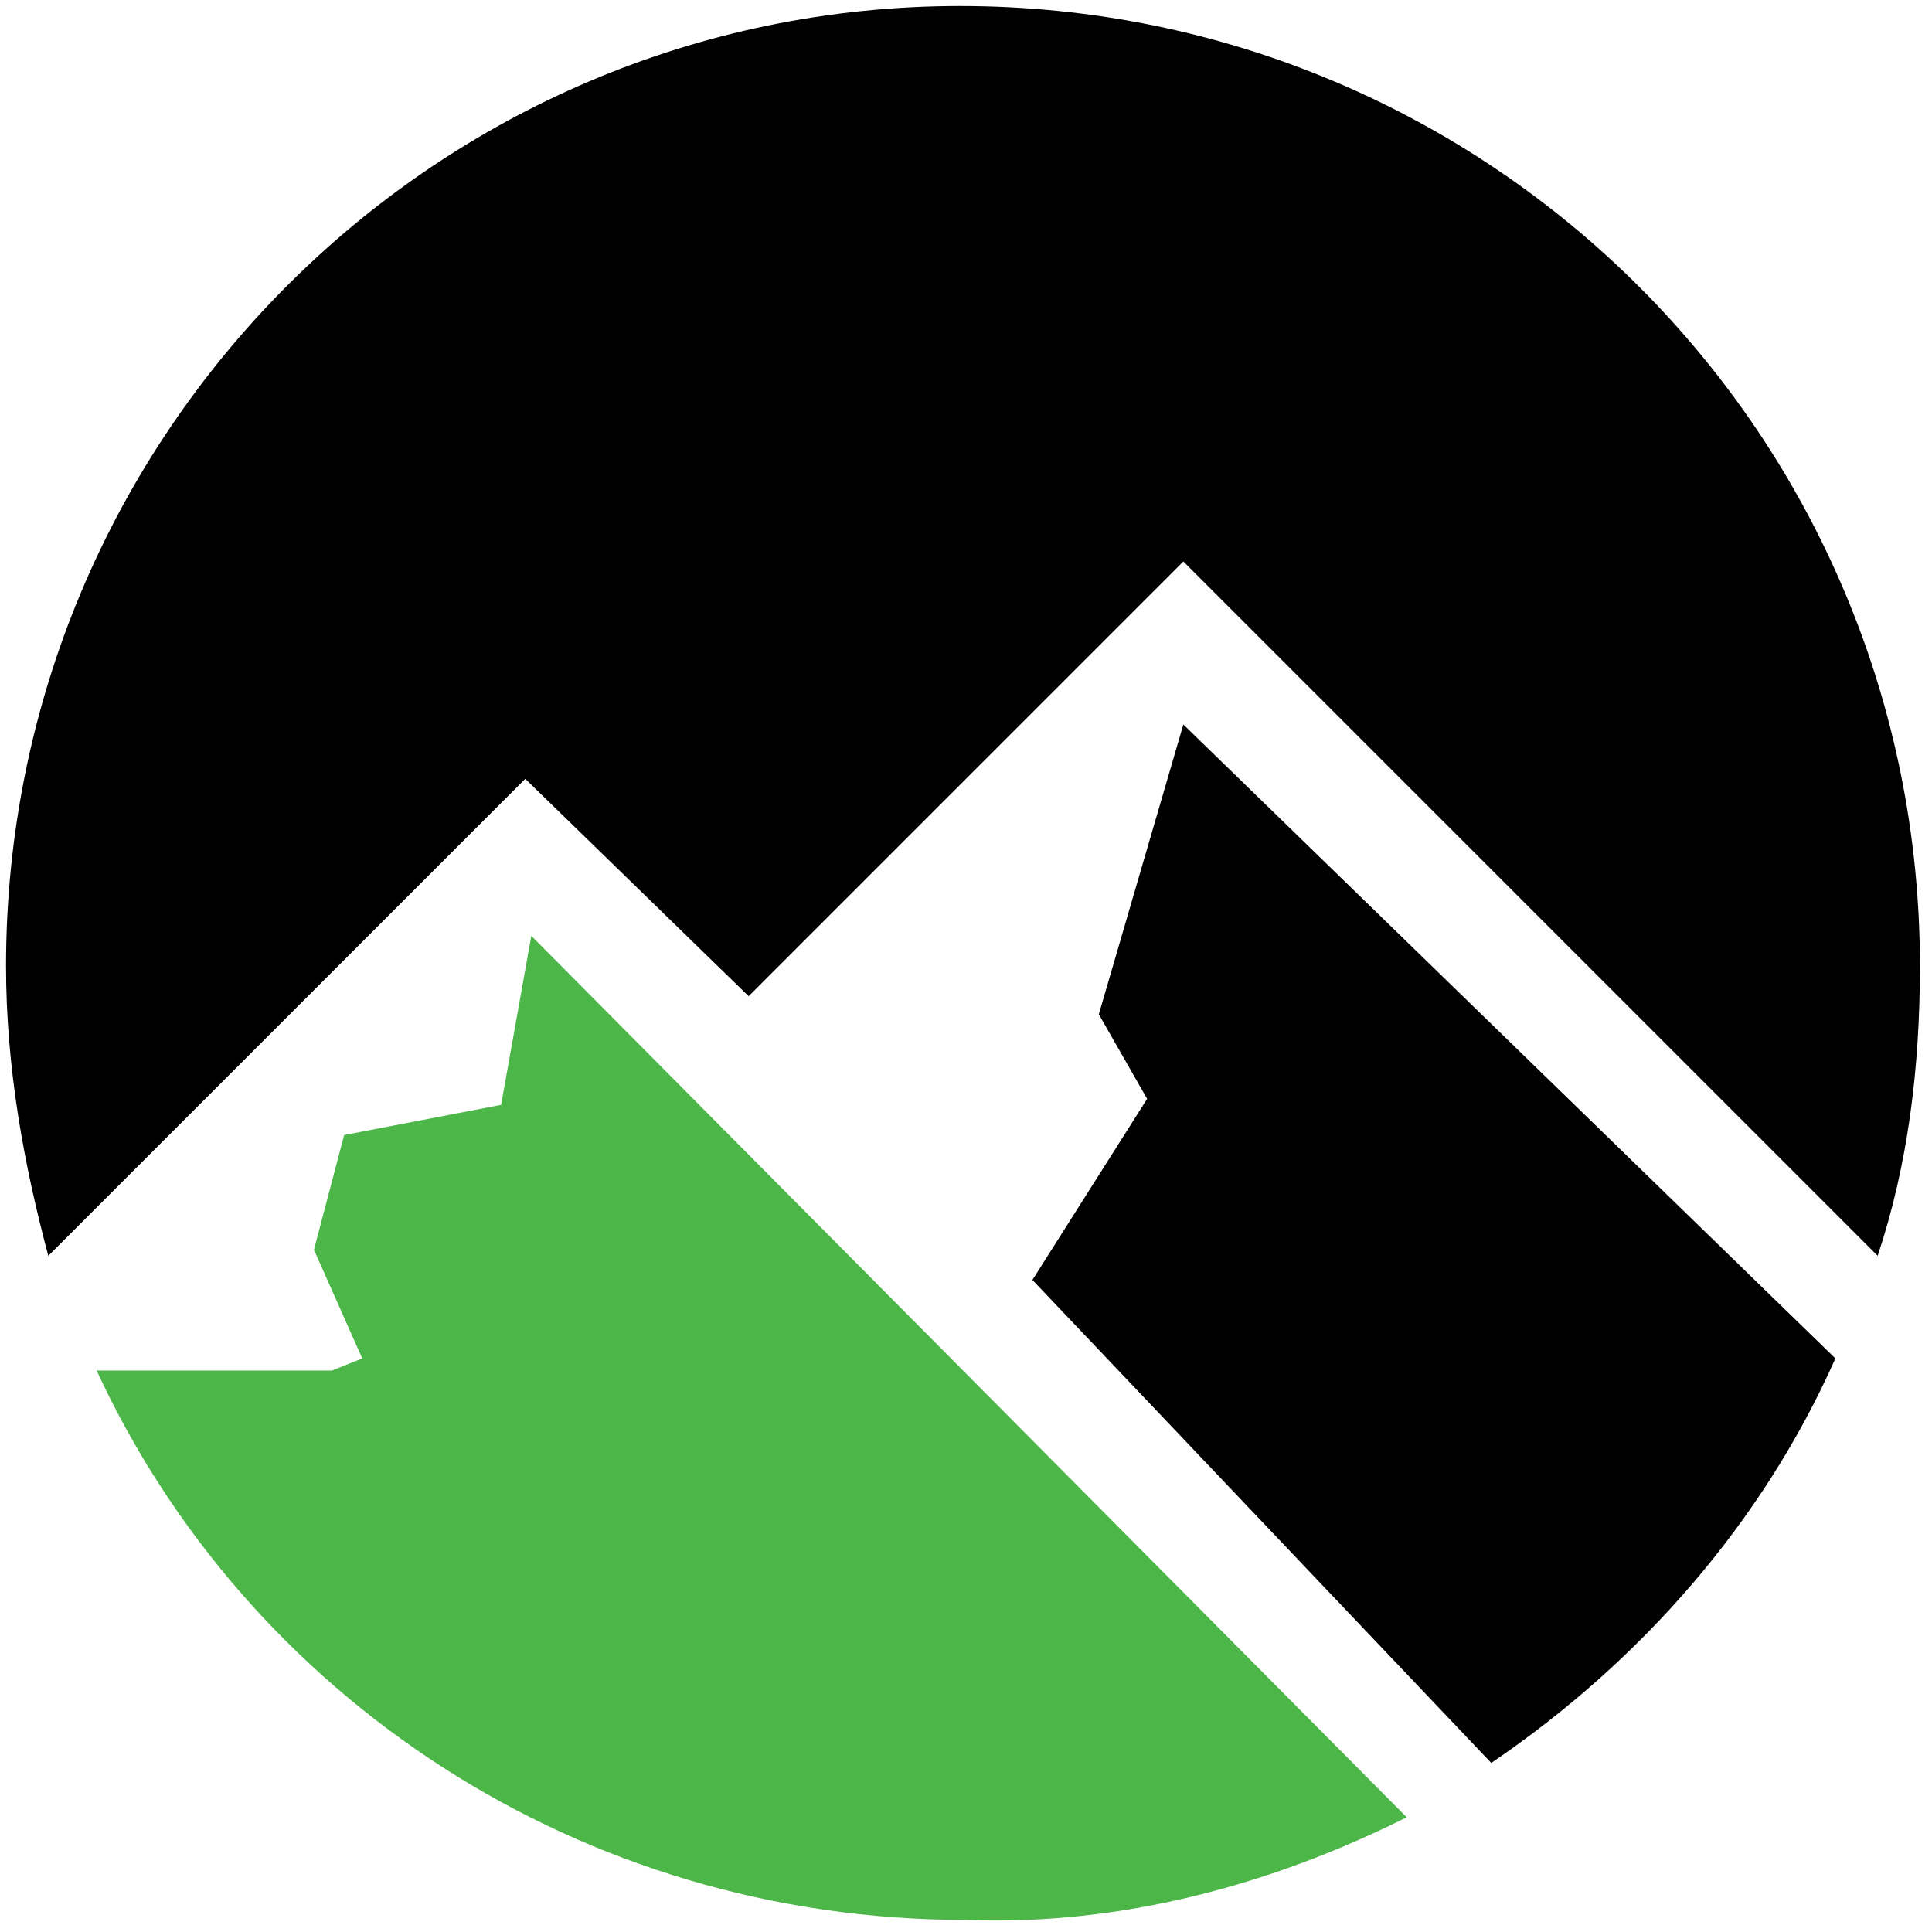 <?xml version="1.0" encoding="utf-8"?>
<!-- Generator: Adobe Illustrator 24.1.0, SVG Export Plug-In . SVG Version: 6.00 Build 0)  -->
<svg version="1.1" id="Layer_1" xmlns="http://www.w3.org/2000/svg" xmlns:xlink="http://www.w3.org/1999/xlink" x="0px" y="0px"
	 width="32px" height="32px" viewBox="0 0 32 32" style="enable-background:new 0 0 32 32;" xml:space="preserve">
<style type="text/css">
	.st0{fill:#4CB748;}
</style>
<g>
	<path class="st0" d="M23.3,30.1L8.8,15.5l-0.5,2.8l-2.6,0.5l-0.5,1.9L6,22.5l-0.5,0.2H1.6c2.5,5.4,8,9.1,14.4,9.1
		C18.6,31.9,21.1,31.2,23.3,30.1"/>
	<path d="M12.4,16.5l7.2-7.2c3.8,3.8,7.7,7.7,11.5,11.5c0.5-1.5,0.7-3.1,0.7-4.8c0-8.8-7.1-15.9-15.9-15.9C7.2,0.1,0.1,7.2,0.1,16
		c0,1.7,0.3,3.3,0.7,4.8l7.9-7.9L12.4,16.5z"/>
	<path d="M17.1,21.2l7.6,8c2.5-1.7,4.5-4,5.7-6.7L19.6,12l-1.4,4.8l0.8,1.4L17.1,21.2z"/>
</g>
</svg>
